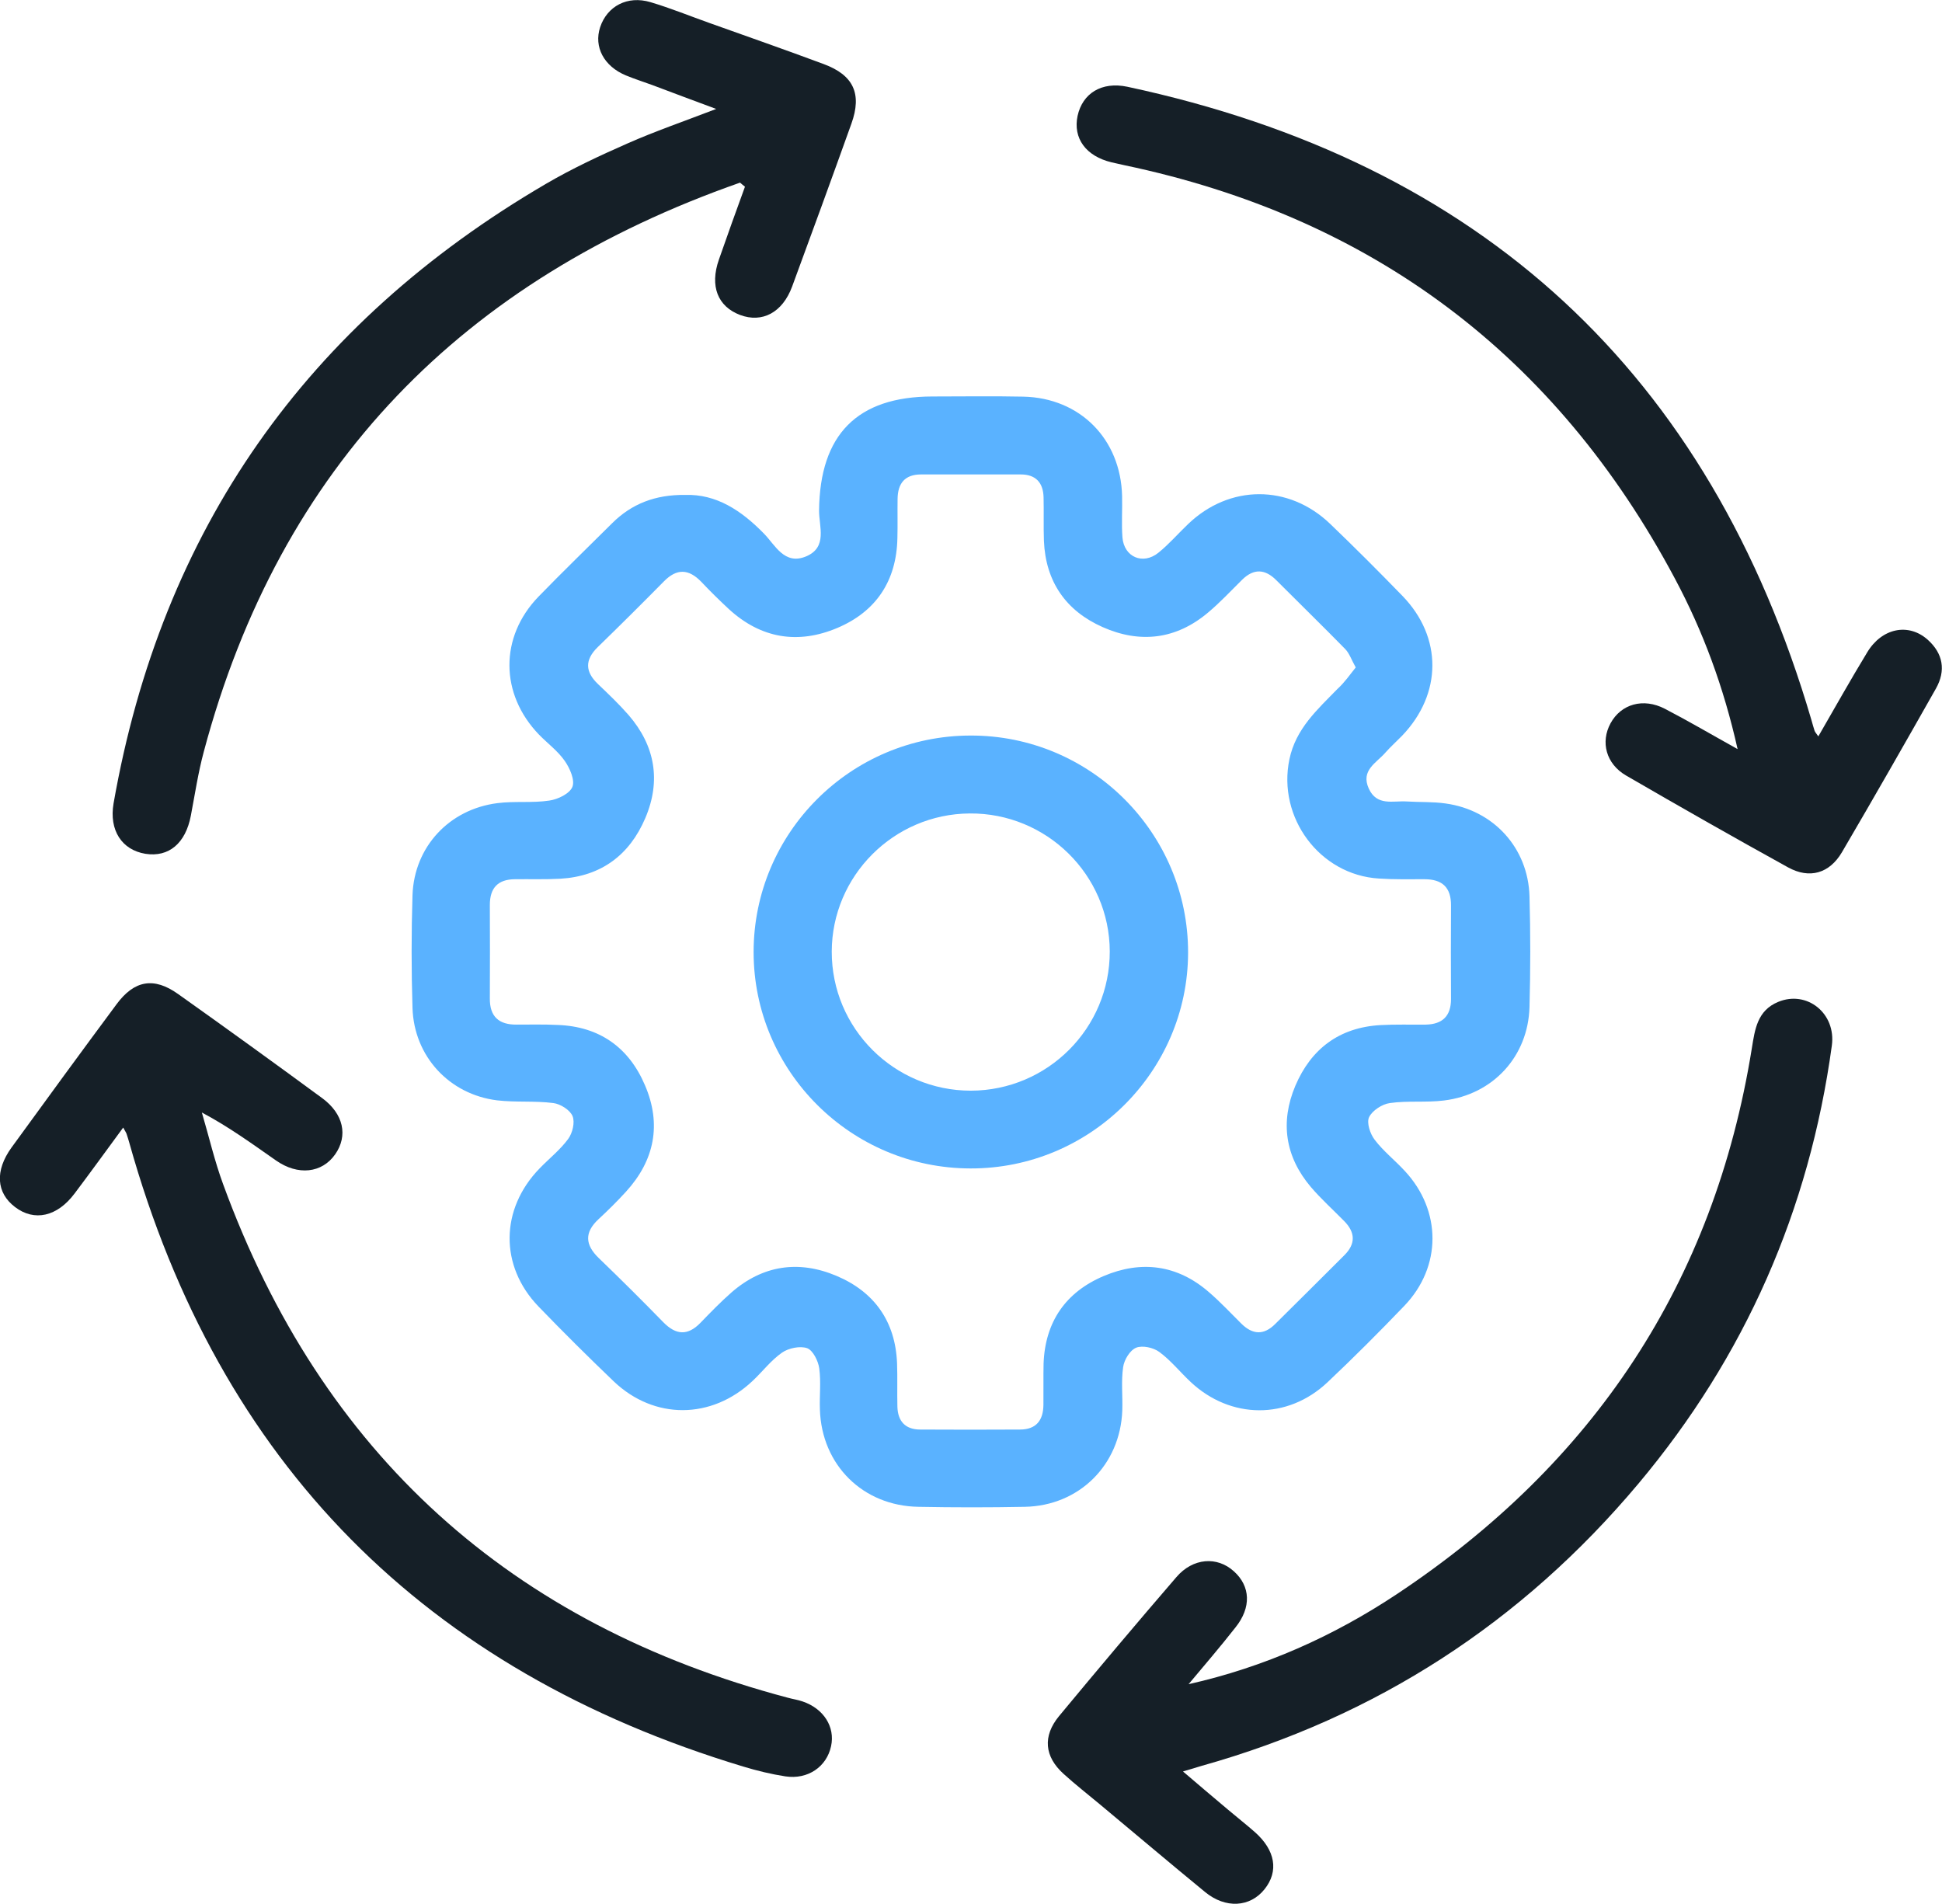 <svg width="51" height="50" viewBox="0 0 51 50" fill="none" xmlns="http://www.w3.org/2000/svg">
<g clip-path="url(#clip0_299_1674)">
<path d="M17.991 12.997C18.809 12.97 19.466 13.402 20.062 14.012C20.359 14.314 20.599 14.848 21.168 14.612C21.741 14.372 21.506 13.825 21.51 13.402C21.532 11.413 22.51 10.416 24.483 10.412C25.278 10.412 26.078 10.399 26.873 10.416C28.362 10.448 29.433 11.529 29.468 13.028C29.477 13.389 29.45 13.754 29.477 14.11C29.517 14.63 30.015 14.844 30.423 14.514C30.703 14.288 30.939 14.012 31.201 13.763C32.285 12.721 33.845 12.713 34.933 13.758C35.578 14.377 36.209 15.008 36.831 15.649C37.884 16.735 37.875 18.221 36.822 19.32C36.675 19.471 36.52 19.609 36.382 19.765C36.146 20.037 35.729 20.228 35.946 20.708C36.16 21.176 36.582 21.024 36.942 21.047C37.284 21.069 37.626 21.051 37.964 21.1C39.221 21.273 40.132 22.266 40.167 23.538C40.194 24.508 40.194 25.478 40.167 26.444C40.132 27.743 39.208 28.744 37.919 28.9C37.453 28.958 36.968 28.9 36.502 28.967C36.297 28.994 36.04 29.163 35.955 29.336C35.884 29.483 35.982 29.777 36.102 29.932C36.328 30.23 36.635 30.471 36.893 30.751C37.861 31.792 37.866 33.265 36.879 34.293C36.222 34.978 35.551 35.65 34.862 36.3C33.814 37.288 32.316 37.274 31.268 36.291C30.992 36.033 30.748 35.726 30.445 35.503C30.29 35.388 30.001 35.325 29.837 35.392C29.672 35.459 29.521 35.712 29.495 35.904C29.441 36.278 29.486 36.66 29.473 37.043C29.419 38.471 28.339 39.544 26.913 39.57C25.985 39.588 25.056 39.588 24.123 39.57C22.661 39.548 21.577 38.471 21.532 37.016C21.519 36.656 21.563 36.291 21.515 35.935C21.488 35.739 21.35 35.463 21.199 35.405C21.012 35.339 20.71 35.401 20.537 35.521C20.244 35.726 20.022 36.024 19.759 36.269C18.684 37.279 17.182 37.288 16.12 36.278C15.45 35.637 14.787 34.978 14.143 34.311C13.117 33.247 13.134 31.752 14.17 30.684C14.419 30.426 14.712 30.195 14.921 29.91C15.036 29.754 15.103 29.47 15.036 29.309C14.97 29.149 14.716 28.989 14.53 28.967C14.041 28.904 13.543 28.953 13.055 28.896C11.797 28.74 10.873 27.739 10.833 26.471C10.802 25.483 10.802 24.495 10.833 23.507C10.877 22.239 11.797 21.251 13.063 21.091C13.512 21.033 13.979 21.091 14.423 21.024C14.65 20.993 14.961 20.842 15.032 20.664C15.103 20.486 14.965 20.174 14.832 19.983C14.65 19.721 14.383 19.525 14.156 19.293C13.126 18.226 13.117 16.726 14.143 15.667C14.778 15.013 15.432 14.381 16.08 13.736C16.587 13.233 17.205 12.988 17.991 12.997ZM35.604 17.527C35.493 17.331 35.44 17.162 35.329 17.046C34.733 16.437 34.12 15.841 33.516 15.235C33.223 14.942 32.929 14.924 32.623 15.222C32.325 15.516 32.041 15.823 31.721 16.09C30.885 16.793 29.939 16.904 28.957 16.468C27.993 16.041 27.46 15.275 27.415 14.203C27.402 13.825 27.415 13.442 27.406 13.064C27.398 12.681 27.206 12.459 26.806 12.459C25.936 12.459 25.06 12.459 24.189 12.459C23.758 12.459 23.576 12.699 23.572 13.104C23.567 13.447 23.576 13.789 23.567 14.132C23.545 15.253 23.008 16.059 21.99 16.49C20.959 16.926 19.986 16.77 19.142 15.996C18.893 15.765 18.649 15.525 18.413 15.275C18.084 14.937 17.773 14.924 17.436 15.267C16.862 15.849 16.285 16.423 15.698 16.993C15.352 17.331 15.365 17.643 15.707 17.967C15.983 18.23 16.258 18.492 16.507 18.777C17.205 19.583 17.364 20.504 16.947 21.483C16.534 22.453 15.787 23.013 14.716 23.076C14.321 23.098 13.921 23.084 13.521 23.089C13.077 23.093 12.864 23.316 12.864 23.765C12.868 24.584 12.868 25.398 12.864 26.217C12.859 26.698 13.103 26.911 13.566 26.907C13.925 26.907 14.285 26.898 14.645 26.916C15.743 26.956 16.516 27.507 16.938 28.5C17.378 29.523 17.191 30.471 16.44 31.294C16.209 31.548 15.965 31.788 15.716 32.019C15.343 32.366 15.365 32.691 15.725 33.038C16.298 33.59 16.867 34.155 17.422 34.725C17.756 35.063 18.062 35.081 18.395 34.738C18.657 34.467 18.924 34.191 19.209 33.941C20.035 33.221 20.977 33.087 21.968 33.505C22.959 33.924 23.514 34.698 23.558 35.797C23.572 36.175 23.558 36.558 23.567 36.936C23.576 37.319 23.772 37.541 24.167 37.541C25.038 37.546 25.913 37.546 26.784 37.541C27.211 37.541 27.398 37.301 27.402 36.892C27.406 36.531 27.398 36.171 27.406 35.81C27.446 34.711 27.988 33.932 28.984 33.51C29.97 33.092 30.916 33.212 31.743 33.928C32.045 34.186 32.316 34.48 32.6 34.76C32.898 35.054 33.191 35.067 33.489 34.769C34.093 34.168 34.702 33.568 35.306 32.962C35.604 32.664 35.595 32.366 35.302 32.068C35.009 31.77 34.698 31.49 34.427 31.174C33.751 30.377 33.614 29.47 34.018 28.513C34.431 27.543 35.173 26.982 36.248 26.92C36.644 26.898 37.044 26.911 37.444 26.907C37.879 26.898 38.106 26.684 38.106 26.235C38.101 25.416 38.101 24.602 38.106 23.783C38.11 23.302 37.875 23.089 37.408 23.089C37.008 23.089 36.613 23.098 36.213 23.071C34.658 22.978 33.542 21.469 33.862 19.939C34.031 19.133 34.596 18.635 35.124 18.092C35.306 17.927 35.44 17.732 35.604 17.527Z" fill="#5AB2FF"/>
<path d="M31.214 44.228C33.209 43.779 35.017 42.969 36.679 41.866C41.847 38.435 45.015 33.692 46.006 27.529C46.086 27.035 46.148 26.537 46.699 26.31C47.454 25.998 48.223 26.612 48.107 27.458C47.516 31.778 45.828 35.623 43.029 38.96C39.967 42.609 36.142 45.087 31.556 46.373C31.432 46.409 31.307 46.449 31.067 46.52C31.498 46.889 31.876 47.209 32.258 47.53C32.489 47.726 32.729 47.913 32.956 48.113C33.493 48.589 33.587 49.141 33.209 49.612C32.831 50.088 32.183 50.129 31.645 49.684C30.721 48.927 29.81 48.153 28.89 47.388C28.57 47.12 28.237 46.862 27.93 46.582C27.428 46.128 27.379 45.594 27.81 45.069C28.828 43.841 29.854 42.622 30.894 41.416C31.329 40.909 31.965 40.864 32.405 41.265C32.84 41.656 32.867 42.213 32.445 42.738C32.045 43.249 31.627 43.734 31.214 44.228Z" fill="#151F27"/>
<path d="M45.632 19.672C45.268 18.047 44.726 16.579 43.984 15.191C40.856 9.322 36.03 5.704 29.526 4.338C29.414 4.316 29.303 4.285 29.192 4.263C28.517 4.102 28.175 3.631 28.299 3.043C28.428 2.452 28.93 2.136 29.605 2.278C38.883 4.263 44.899 9.784 47.574 18.919C47.601 19.009 47.623 19.102 47.654 19.191C47.667 19.227 47.694 19.253 47.752 19.338C48.187 18.586 48.6 17.847 49.036 17.131C49.422 16.49 50.12 16.352 50.622 16.797C51.031 17.162 51.106 17.611 50.84 18.083C50.027 19.52 49.209 20.953 48.374 22.377C48.045 22.938 47.521 23.089 46.956 22.777C45.53 21.99 44.113 21.184 42.704 20.366C42.175 20.059 42.029 19.485 42.295 18.995C42.571 18.488 43.153 18.319 43.722 18.613C44.339 18.933 44.944 19.289 45.632 19.672Z" fill="#151F27"/>
<path d="M3.235 29.611C2.79 30.216 2.382 30.781 1.959 31.342C1.502 31.952 0.902 32.085 0.395 31.698C-0.098 31.324 -0.138 30.746 0.302 30.136C1.217 28.877 2.133 27.622 3.061 26.372C3.528 25.74 4.043 25.651 4.679 26.105C5.945 27.004 7.207 27.916 8.46 28.837C9.024 29.251 9.144 29.825 8.802 30.314C8.456 30.808 7.825 30.879 7.247 30.474C6.629 30.043 6.021 29.598 5.301 29.215C5.487 29.843 5.634 30.488 5.861 31.102C8.451 38.19 13.419 42.657 20.692 44.584C20.821 44.62 20.95 44.637 21.079 44.682C21.63 44.869 21.936 45.349 21.825 45.857C21.71 46.395 21.217 46.738 20.626 46.649C20.252 46.591 19.884 46.502 19.519 46.391C11.17 43.872 5.758 38.444 3.395 30.007C3.372 29.936 3.355 29.86 3.328 29.789C3.319 29.754 3.297 29.722 3.235 29.611Z" fill="#151F27"/>
<path d="M19.435 4.796C12.175 7.341 7.358 12.209 5.35 19.747C5.203 20.294 5.119 20.859 5.012 21.42C4.874 22.145 4.434 22.519 3.817 22.421C3.199 22.319 2.862 21.803 2.982 21.1C4.243 13.909 8.056 8.498 14.339 4.827C15.023 4.427 15.747 4.089 16.476 3.768C17.2 3.448 17.951 3.19 18.808 2.861C18.186 2.629 17.658 2.434 17.129 2.233C16.898 2.149 16.662 2.073 16.436 1.98C15.858 1.739 15.592 1.232 15.76 0.716C15.943 0.164 16.476 -0.125 17.084 0.057C17.609 0.213 18.12 0.422 18.635 0.605C19.635 0.961 20.635 1.312 21.63 1.682C22.412 1.971 22.643 2.46 22.359 3.248C21.848 4.676 21.328 6.1 20.803 7.524C20.55 8.209 20.017 8.489 19.435 8.271C18.849 8.049 18.635 7.515 18.88 6.816C19.102 6.176 19.333 5.539 19.564 4.903C19.519 4.867 19.475 4.832 19.435 4.796Z" fill="#151F27"/>
<path d="M19.791 25.002C19.791 21.874 22.337 19.324 25.478 19.316C28.637 19.302 31.21 21.874 31.201 25.024C31.192 28.148 28.619 30.693 25.487 30.684C22.345 30.68 19.791 28.13 19.791 25.002ZM29.144 24.984C29.139 22.973 27.482 21.345 25.465 21.362C23.47 21.376 21.848 23 21.843 24.989C21.839 27.004 23.479 28.642 25.496 28.642C27.513 28.637 29.148 27 29.144 24.984Z" fill="#5AB2FF"/>
</g>
<defs>
<clipPath id="clip0_299_1674">
<rect width="51" height="50" fill="white"/>
</clipPath>
</defs>
</svg>
